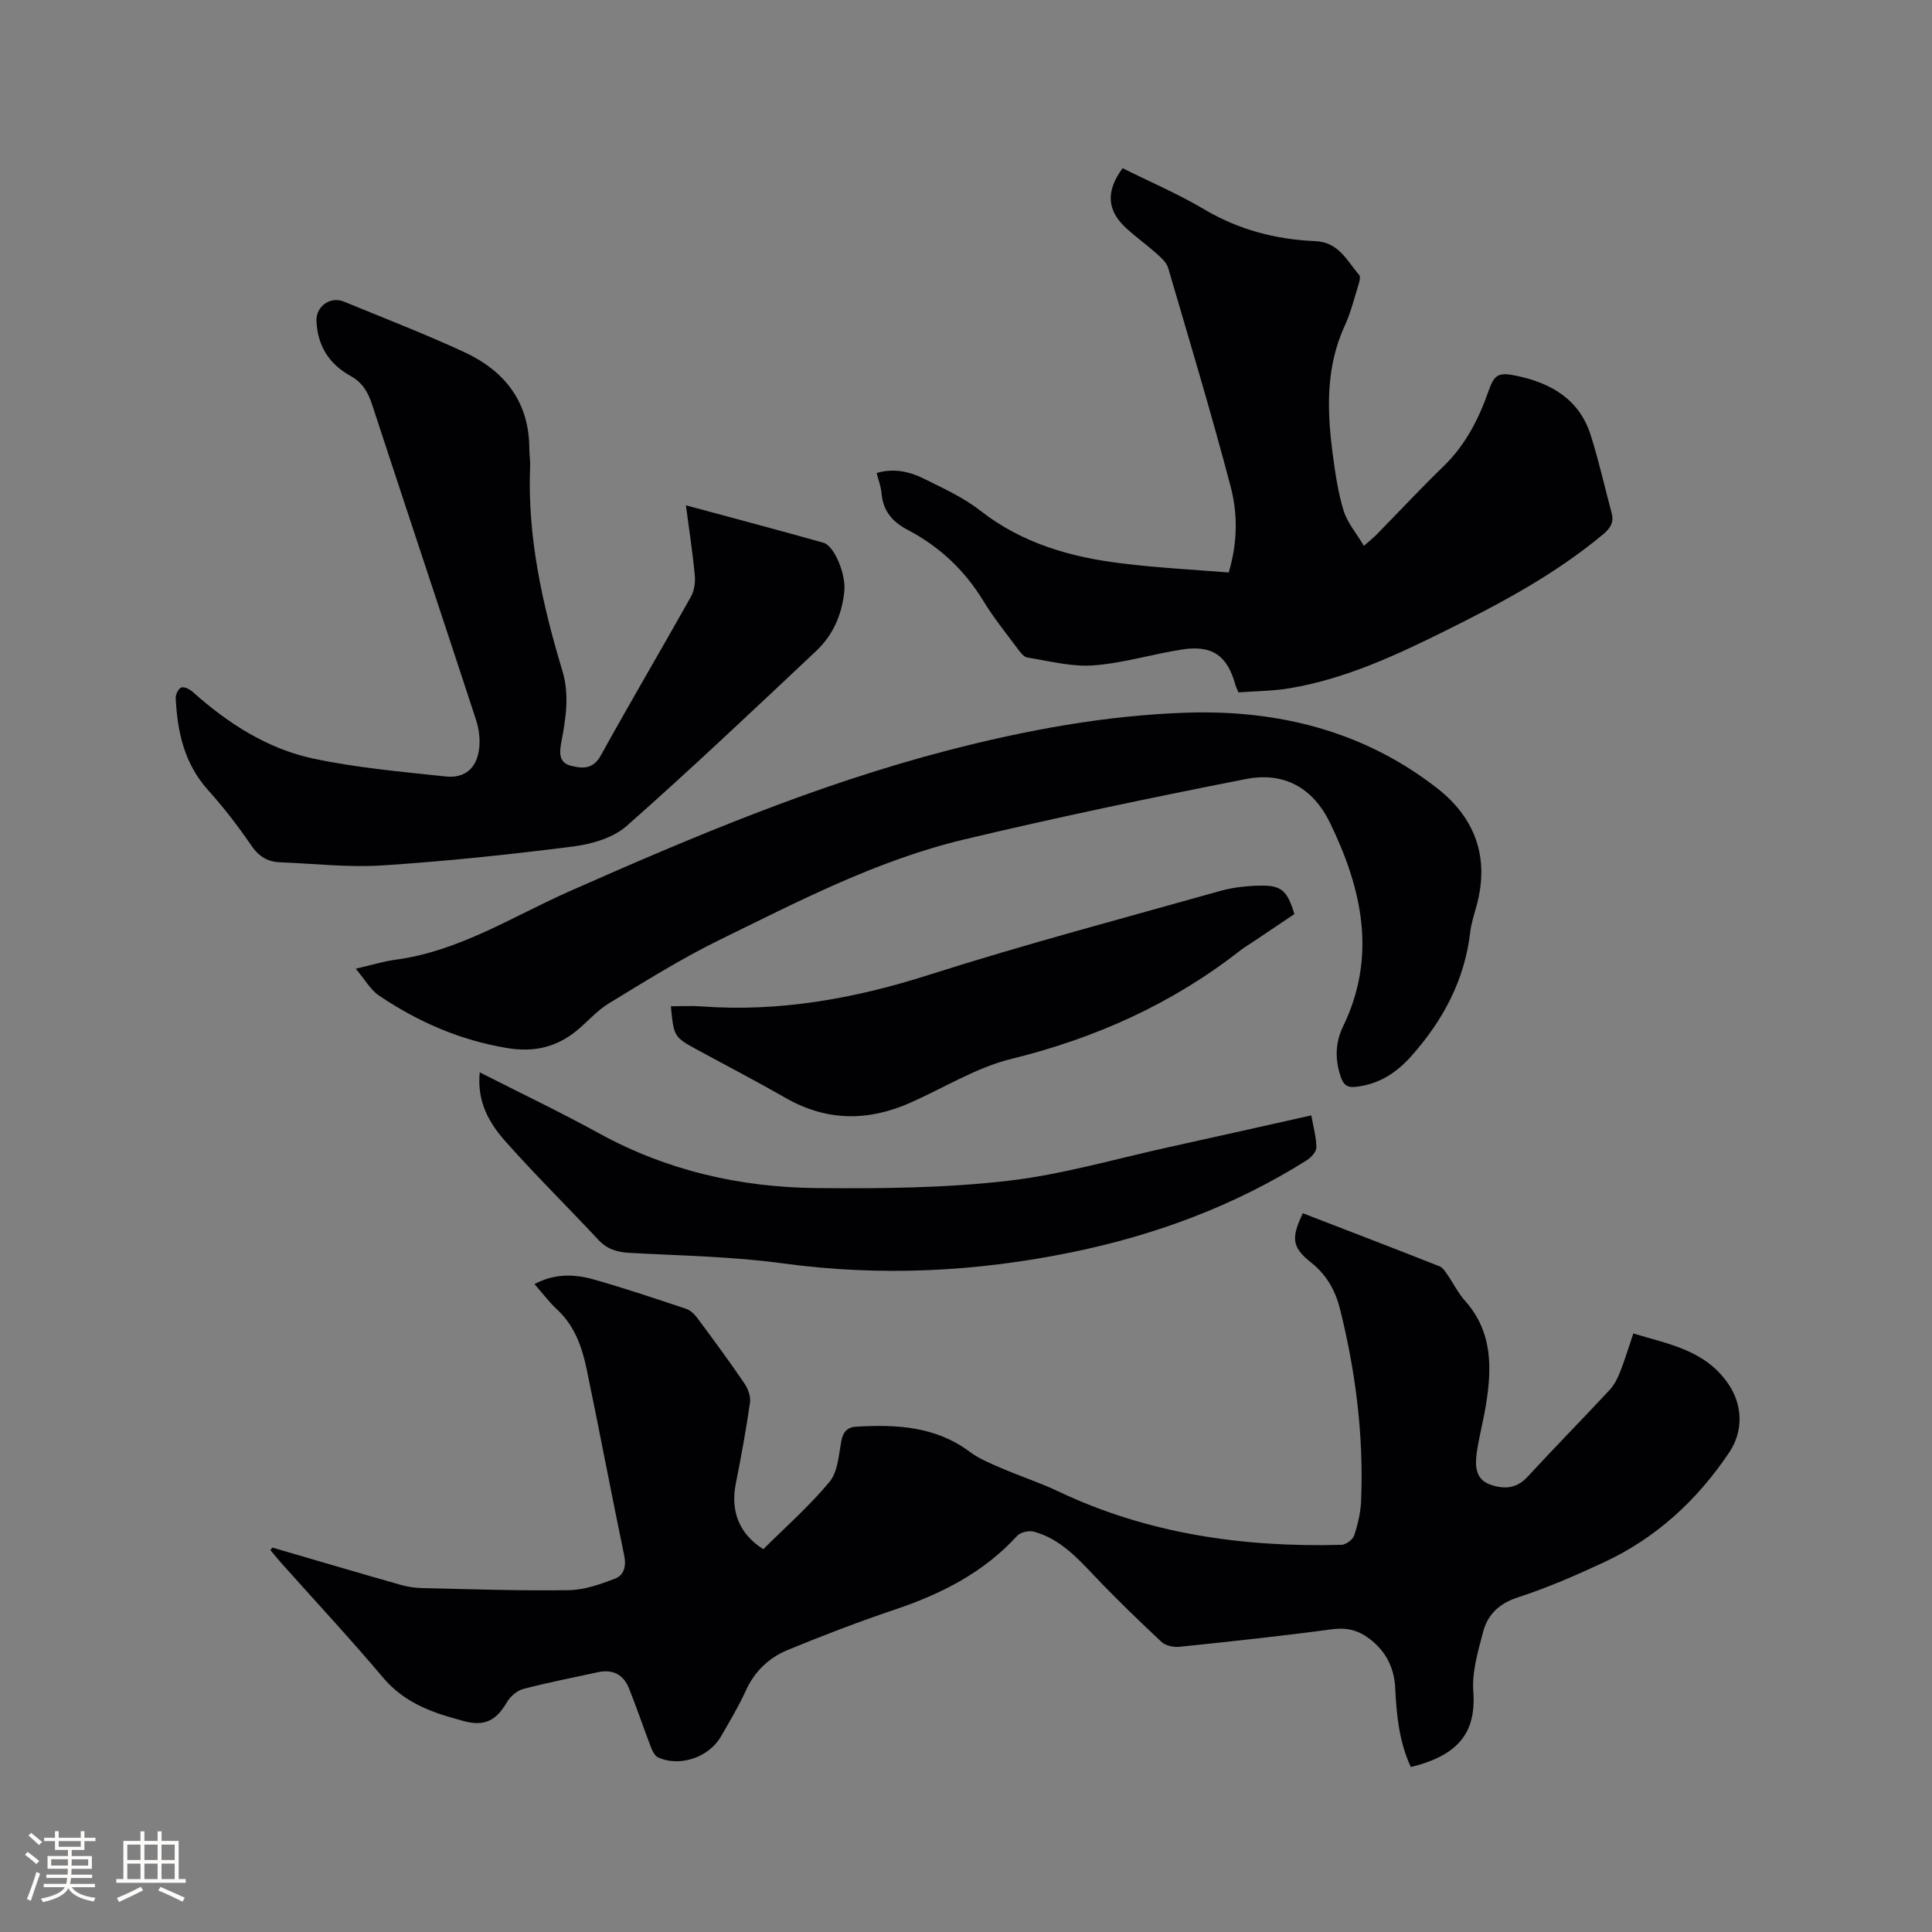 <svg enable-background="new 0 0 400 400" viewBox="0 0 400 400" xmlns="http://www.w3.org/2000/svg"><rect x="0" y="0" width="400" height="400" fill="#808080" stroke="none"/><g fill="#010103"><path d="m56.41 320.41c8.82 2.58 17.64 5.18 26.48 7.7 1.5.43 3.11.66 4.67.69 10.06.23 20.13.58 30.19.43 3.23-.05 6.54-1.22 9.61-2.4 1.84-.71 2.34-2.56 1.87-4.81-2.68-12.85-5.1-25.75-7.78-38.6-.95-4.57-2.5-8.96-6.12-12.31-1.62-1.5-2.96-3.31-4.67-5.25 4.15-2.23 8.3-2.09 12.35-.94 6.41 1.82 12.73 3.95 19.05 6.06.91.3 1.75 1.15 2.35 1.95 3.29 4.42 6.56 8.86 9.66 13.41.77 1.12 1.4 2.76 1.21 4.03-.8 5.64-1.84 11.26-2.95 16.85-1.12 5.68.74 10.4 5.71 13.52 4.59-4.58 9.55-8.93 13.71-13.95 1.71-2.07 1.9-5.52 2.43-8.41.35-1.93 1.29-2.9 3.06-3 8.34-.49 16.45-.1 23.56 5.22 1.98 1.48 4.4 2.44 6.71 3.44 3.78 1.63 7.74 2.9 11.45 4.67 18.62 8.86 38.37 11.67 58.75 11.13.93-.02 2.36-1.06 2.65-1.93.76-2.28 1.34-4.72 1.44-7.12.55-13.43-1.09-26.64-4.34-39.67-.98-3.92-2.75-7.13-6.02-9.73-4-3.18-4.14-5.09-1.7-10.2 9.43 3.64 18.89 7.27 28.31 10.99.7.27 1.21 1.14 1.68 1.82 1.21 1.74 2.15 3.7 3.55 5.27 5.8 6.47 5.63 14.06 4.32 21.88-.54 3.24-1.4 6.42-1.86 9.67-.36 2.58-.28 5.4 2.65 6.49 2.74 1.02 5.48 1.04 7.83-1.51 5.6-6.08 11.41-11.98 17.04-18.03.97-1.04 1.65-2.42 2.18-3.76 1-2.55 1.79-5.18 2.72-7.93 7.39 2.24 14.96 3.45 19.73 10.53 2.94 4.36 3.06 9.74.12 14.11-6.65 9.9-15.09 17.68-25.89 22.72-5.82 2.71-11.74 5.29-17.83 7.27-3.88 1.26-6.27 3.53-7.22 7.13-1.06 4.04-2.34 8.31-2.04 12.37.62 8.43-3 13.2-12.93 15.64-2.4-5.16-2.97-10.7-3.23-16.3-.2-4.29-1.95-7.72-5.4-10.31-2.32-1.74-4.68-2.32-7.68-1.92-10.5 1.41-21.04 2.54-31.58 3.63-1.22.13-2.89-.22-3.73-1.01-4.86-4.55-9.65-9.17-14.22-14.01-3.53-3.75-7.07-7.39-12.17-8.81-1.03-.29-2.81.1-3.49.85-6.94 7.6-15.68 12.03-25.28 15.26-7.5 2.52-14.91 5.37-22.23 8.38-3.89 1.6-6.86 4.42-8.68 8.43-1.49 3.27-3.35 6.37-5.15 9.49-2.51 4.34-8.54 6.37-13.02 4.32-.68-.31-1.18-1.34-1.48-2.13-1.55-4.05-2.93-8.16-4.54-12.18-1.13-2.83-3.36-3.99-6.4-3.33-5.17 1.12-10.37 2.13-15.48 3.47-1.29.34-2.68 1.54-3.37 2.72-2.31 3.96-4.78 5.13-9.25 3.85-1.73-.5-3.48-.96-5.17-1.56-4.32-1.54-8.12-3.67-11.22-7.34-6.84-8.1-14.07-15.87-21.13-23.78-.76-.86-1.48-1.76-2.22-2.64.18-.2.31-.36.43-.52z"/><path d="m254.39 118.53c1.9-6.38 1.85-12.31.37-17.91-3.99-15.13-8.5-30.13-12.91-45.15-.32-1.09-1.38-2.06-2.28-2.87-2.05-1.83-4.3-3.45-6.34-5.3-4.07-3.7-4.33-7.69-.81-12.48 5.63 2.81 11.49 5.32 16.93 8.54 7.14 4.23 14.83 6.22 22.93 6.56 4.95.21 6.57 4.08 9.12 7 .36.41 0 1.6-.24 2.36-.85 2.73-1.54 5.54-2.73 8.12-3.94 8.56-3.71 17.49-2.52 26.49.53 3.97 1.09 8 2.26 11.81.76 2.49 2.62 4.64 4.21 7.31 1.3-1.15 2.02-1.72 2.66-2.37 4.6-4.69 9.09-9.51 13.81-14.08 4.55-4.41 7.31-9.8 9.35-15.65 1.17-3.37 2.07-3.88 5.67-3.13 7.27 1.51 13.13 4.88 15.49 12.37 1.67 5.31 2.9 10.76 4.33 16.15.5 1.9-.35 3.13-1.79 4.33-9.93 8.29-21.24 14.31-32.74 20.01-10.26 5.09-20.65 9.91-32.06 11.84-3.51.6-7.13.6-10.69.87-.33-.8-.53-1.16-.63-1.54-1.65-6.04-4.77-8.3-10.98-7.35-6.17.95-12.23 2.84-18.42 3.3-4.5.34-9.14-.91-13.69-1.63-.76-.12-1.48-1.12-2.03-1.86-2.4-3.23-4.96-6.38-7.04-9.81-3.9-6.43-9.14-11.32-15.74-14.78-3.14-1.65-5.08-3.94-5.37-7.58-.11-1.34-.63-2.66-1.01-4.17 3.53-1.05 6.81-.31 9.84 1.2 3.97 1.98 8.13 3.86 11.59 6.57 8.7 6.81 18.75 9.67 29.38 10.95 7.32.91 14.71 1.28 22.08 1.88z"/><path d="m142.01 104.62c9.76 2.64 19.14 5.12 28.48 7.75 2.23.63 4.66 6.45 4.32 9.99-.46 4.8-2.31 9.11-5.81 12.4-12.97 12.2-25.9 24.46-39.25 36.24-2.79 2.46-7.2 3.76-11.04 4.25-13.11 1.67-26.28 3.06-39.46 3.92-7.03.46-14.15-.36-21.24-.64-2.57-.1-4.41-1.17-5.96-3.45-2.74-4.02-5.74-7.9-8.99-11.52-4.92-5.49-6.35-12.06-6.68-19.06-.03-.75.6-1.99 1.18-2.17.64-.2 1.74.39 2.36.94 7.31 6.52 15.48 11.79 25.06 13.81 8.96 1.89 18.17 2.71 27.3 3.68 4.05.43 6.5-1.81 6.94-5.91.21-1.93-.08-4.05-.69-5.9-7.11-21.72-14.36-43.4-21.47-65.12-.86-2.64-2-4.64-4.55-6.04-4.38-2.41-6.79-6.25-6.99-11.36-.12-2.99 2.85-5.15 5.69-3.98 8.31 3.42 16.71 6.66 24.87 10.43 8.4 3.89 13.52 10.34 13.51 20.08 0 1.16.22 2.33.17 3.49-.61 14.6 2.51 28.62 6.68 42.45 1.5 4.99.7 9.86-.22 14.75-.41 2.17-.57 4.25 2.01 4.9 2.35.59 4.55.77 6.16-2.14 6.09-11.03 12.5-21.88 18.66-32.87.7-1.25.94-2.99.8-4.44-.44-4.7-1.17-9.38-1.84-14.48z"/><path d="m73.65 200.56c3.43-.79 5.77-1.53 8.17-1.85 13.24-1.75 24.32-8.98 36.18-14.22 25.48-11.27 51.12-22.09 78.17-29.11 16.24-4.22 32.74-7.27 49.5-7.83 18.89-.62 36.66 3.78 51.86 15.63 7.86 6.12 10.91 14.34 8.19 24.28-.5 1.84-1.11 3.68-1.33 5.56-1.17 9.92-5.59 18.2-12.16 25.6-3.2 3.61-6.81 5.87-11.6 6.41-1.72.19-2.49-.48-3.01-1.99-1.24-3.58-1.21-7.1.44-10.51 7.06-14.55 3.93-28.51-2.67-42.12-3.54-7.3-9.52-10.67-17.47-9.11-19.51 3.83-39 7.9-58.34 12.51-17.93 4.27-34.27 12.79-50.71 20.84-7.86 3.85-15.32 8.53-22.82 13.09-2.5 1.52-4.47 3.88-6.77 5.74-4.19 3.37-8.79 4.42-14.26 3.51-9.71-1.6-18.42-5.4-26.47-10.81-1.81-1.19-2.97-3.34-4.9-5.62z"/><path d="m99.33 222.02c8.54 4.35 16.75 8.26 24.71 12.63 14.09 7.75 29.28 11.18 45.14 11.33 13.11.12 26.31 0 39.31-1.48 11.4-1.3 22.58-4.61 33.85-7.07 9.61-2.11 19.2-4.28 29.15-6.5.41 2.36 1.04 4.5 1.05 6.64.01.9-1.1 2.09-2 2.66-14.96 9.41-31.26 15.46-48.51 19.01-19.87 4.09-39.81 5.08-60.02 2.32-10.47-1.43-21.12-1.58-31.69-2.17-2.58-.14-4.64-.76-6.46-2.72-6.36-6.82-13.01-13.37-19.19-20.33-3.38-3.8-5.97-8.25-5.34-14.32z"/><path d="m267.99 189.25c-2.73 1.83-5.52 3.71-8.32 5.59-.97.65-1.98 1.24-2.9 1.95-14.12 11.06-30 18.17-47.44 22.46-7.26 1.79-13.92 5.99-20.86 9.06-8.77 3.89-17.36 3.86-25.84-1.01-5.97-3.42-12.08-6.59-18.13-9.88-4.97-2.71-4.97-2.71-5.61-9.08 2.13 0 4.24-.13 6.32.02 16.17 1.2 31.67-1.6 47.1-6.52 19.95-6.36 40.23-11.72 60.4-17.4 2.61-.73 5.41-1.02 8.13-1.08 4.49-.08 5.66 1 7.15 5.89z"/></g><path d="m5.17 384 .55-.58c.85.61 1.65 1.24 2.4 1.87l-.59.64c-.83-.73-1.62-1.38-2.36-1.93m1.22 9.53-.82-.34c.71-1.76 1.37-3.64 1.98-5.63.24.13.5.25.76.36-.6 1.67-1.24 3.54-1.92 5.61m-.5-13.5.57-.54c.56.44 1.31 1.06 2.26 1.87l-.64.64c-.68-.66-1.41-1.32-2.19-1.97m3.25.46h2.24v-1.36h.77v1.36h4.57v-1.36h.76v1.36h2.28v.69h-2.28v1.84h-2.64v1.26h4.18v2.64h-4.21c0 .45-.02.86-.05 1.21h4.32v.69h-4.38c-.04.34-.1.75-.19 1.22h5.15v.69h-4.82c.87 1.19 2.51 1.92 4.93 2.19-.17.31-.3.57-.37.76-2.77-.49-4.52-1.41-5.26-2.76-.56 1.26-2.3 2.23-5.24 2.9-.12-.24-.26-.48-.43-.72 2.73-.55 4.38-1.34 4.96-2.38h-4.38v-.69h4.65c.1-.38.17-.79.21-1.22h-4.32v-.69h4.4c.03-.34.05-.75.05-1.21h-4.2v-2.64h4.23v-1.26h-2.69v-1.84h-2.24zm1.46 4.46v1.29h3.45c.01-.4.02-.57.01-.53v-.32-.45h-3.46zm1.55-2.59h4.57v-1.19h-4.57zm6.11 2.59h-3.42v.77c-.01.19-.01.37-.02.53h3.44z" fill="#fcfbfa"/><path d="m32.63 379.16h.82v1.98h3.54v7.89h1.46v.78h-14.37v-.78h1.46v-7.89h3.54v-1.98h.82v1.98h2.73zm-3.49 11.48.5.73c-1.61.82-3.28 1.63-5 2.41-.13-.27-.28-.55-.44-.82 1.75-.72 3.4-1.49 4.94-2.32m-2.78-5.55h2.73v-3.18h-2.73zm0 3.95h2.73v-3.2h-2.73zm3.54-3.95h2.73v-3.18h-2.73zm0 3.95h2.73v-3.2h-2.73zm7.89 4.68c-1.84-.92-3.51-1.7-5.02-2.32l.45-.73c1.89.8 3.57 1.55 5.04 2.23zm-1.62-11.81h-2.73v3.18h2.73zm-2.73 7.13h2.73v-3.2h-2.73z" fill="#fcfbfa"/></svg>